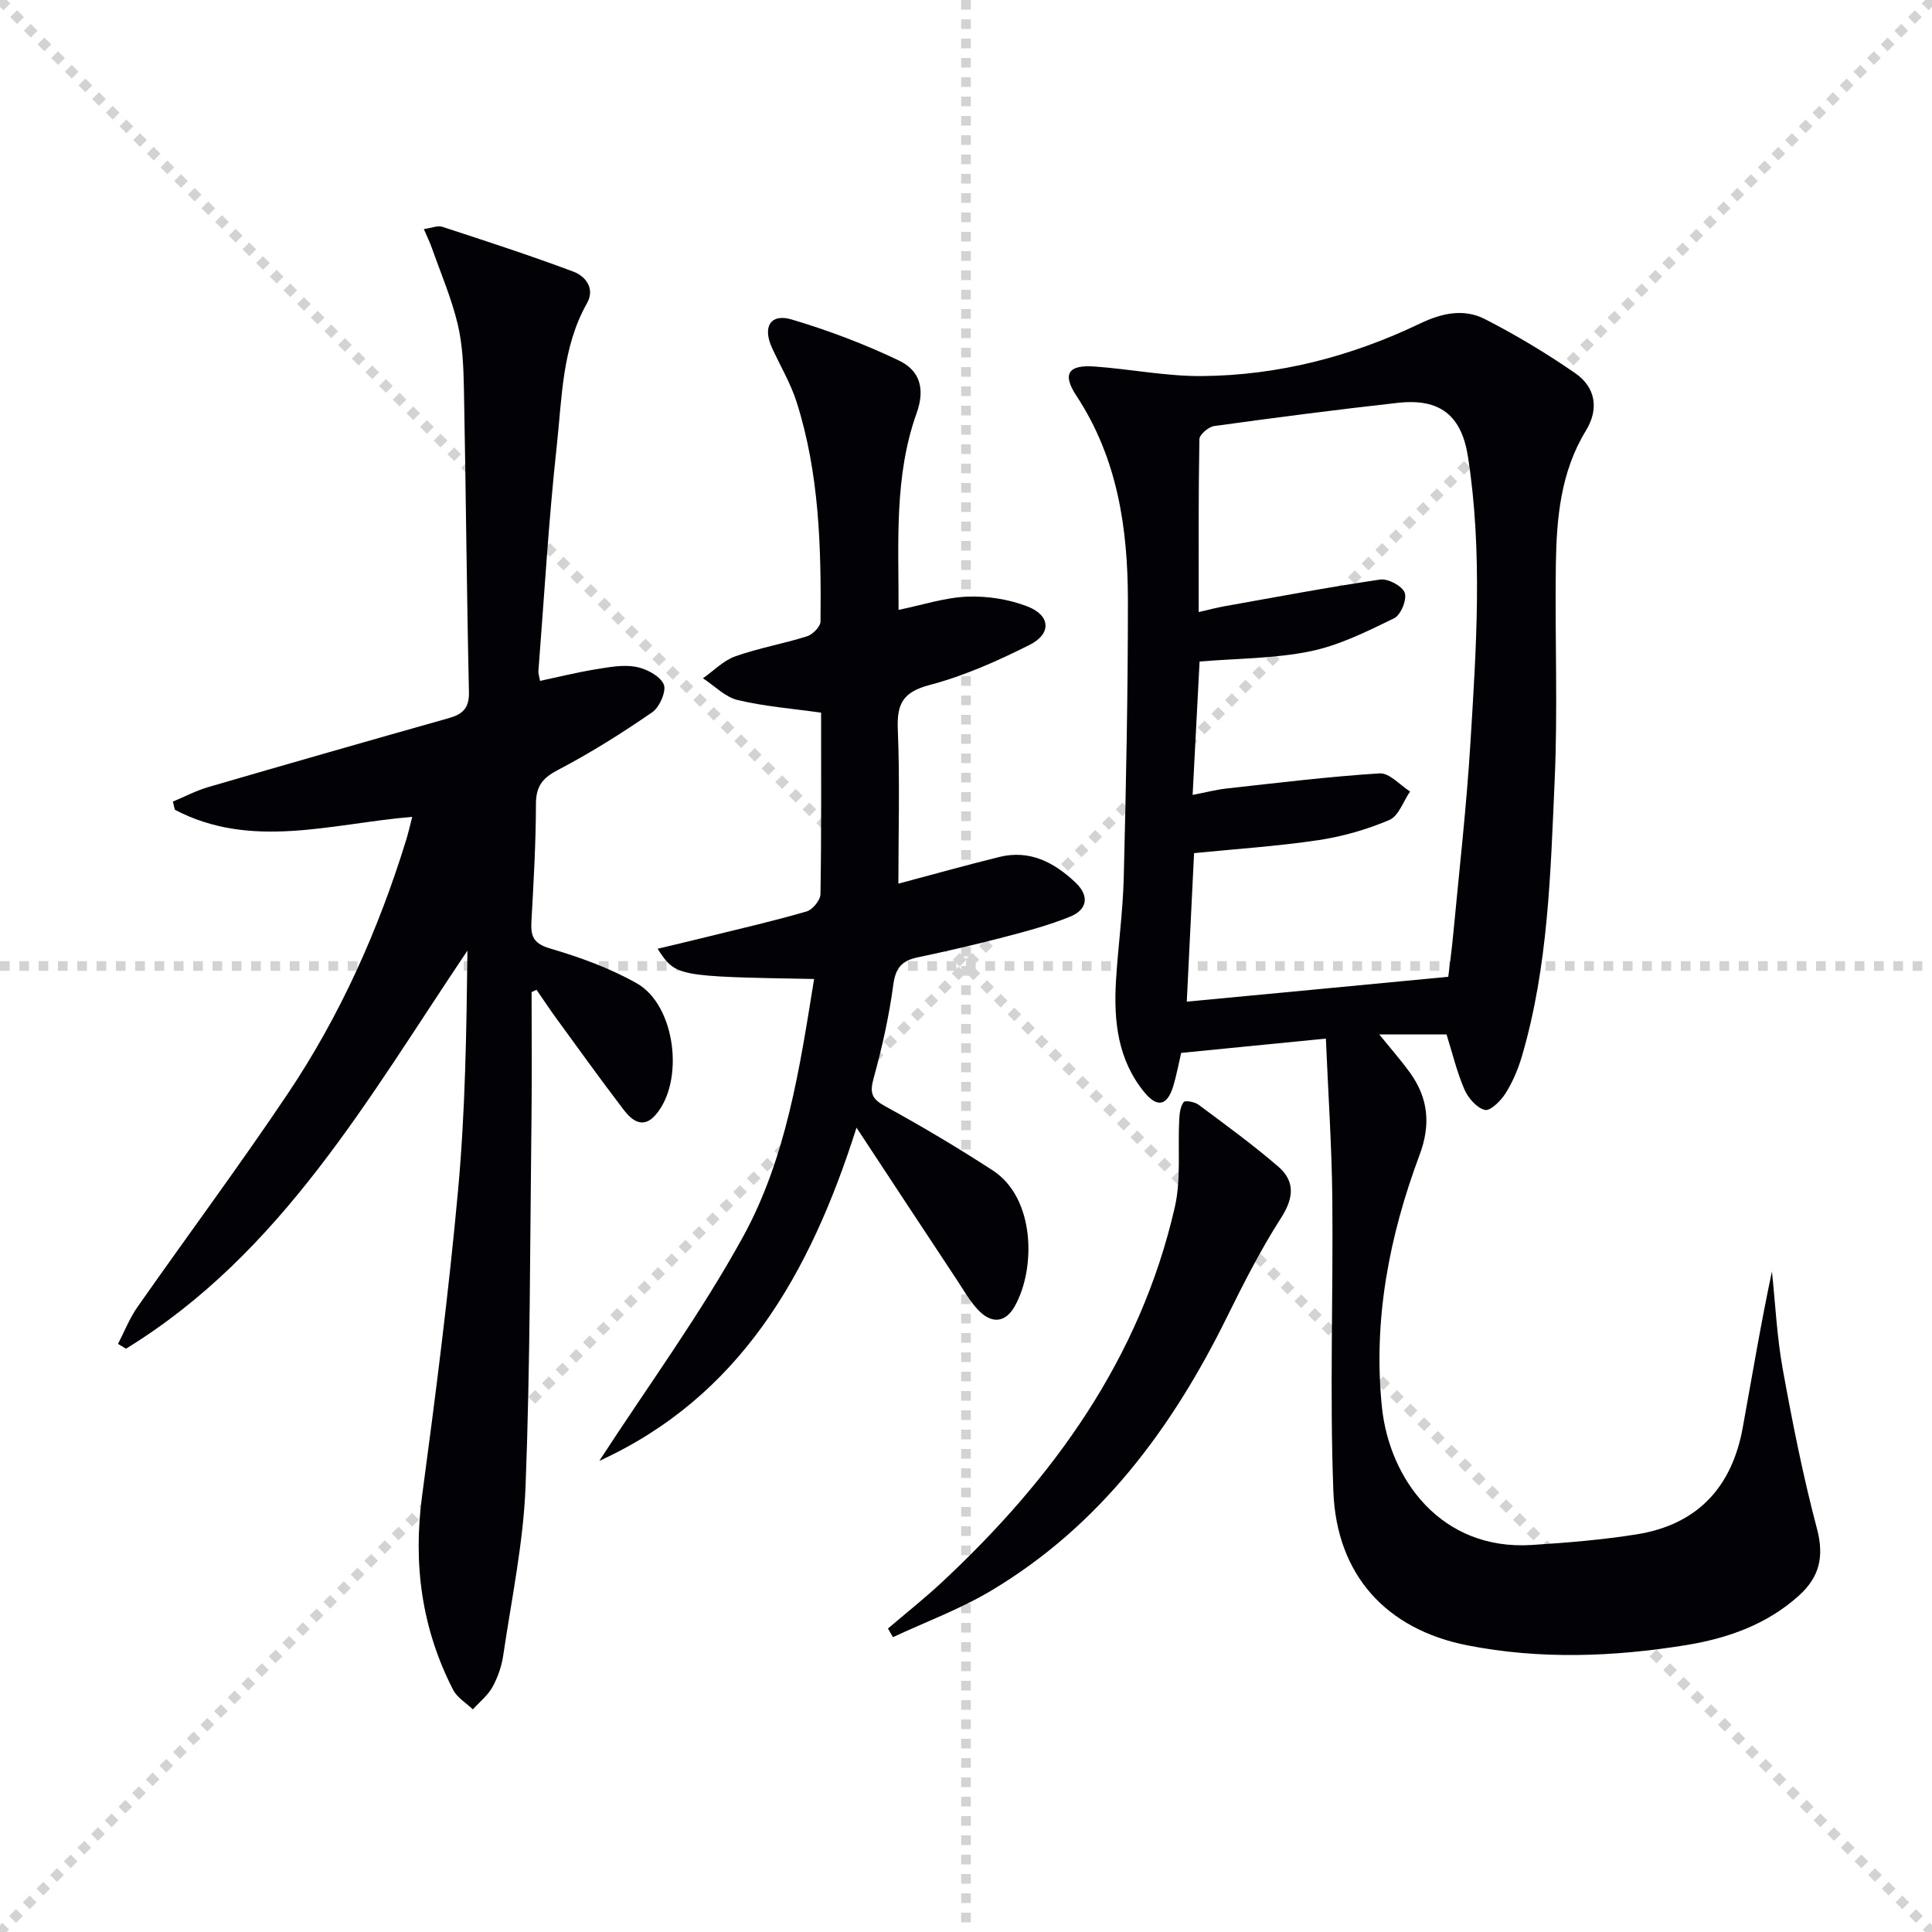 <svg enable-background="new 0 0 400 400" viewBox="0 0 400 400" xmlns="http://www.w3.org/2000/svg"><g stroke="lightgray" stroke-dasharray="1,1" stroke-width="1" transform="scale(2, 2)"><line x1="0" y1="0" x2="200" y2="200"></line><line x1="200" y1="0" x2="0" y2="200"></line><line x1="100" y1="0" x2="100" y2="200"></line><line x1="0" y1="100" x2="200" y2="100"></line></g><g fill="#010106"><path d="m274.51 215.03c-10.96 1.08-20.36 2.01-29.96 2.96-.59 2.51-.99 4.77-1.66 6.95-1.23 3.97-3.26 4.46-5.91 1.26-5.56-6.73-6.42-14.79-5.93-23.09.42-7.13 1.43-14.24 1.61-21.37.48-19.14.87-38.28.86-57.42-.01-14.94-2.14-29.45-10.67-42.39-2.97-4.51-1.68-6.43 3.71-6.05 7.44.52 14.86 2.04 22.28 1.98 15.82-.13 30.92-4.05 45.17-10.88 4.5-2.16 9.06-3.14 13.39-.93 6.46 3.3 12.73 7.07 18.7 11.19 4.25 2.93 5 7.4 2.25 11.91-5.26 8.6-6.09 18.19-6.23 27.85-.21 14.83.42 29.69-.24 44.49-.86 19.21-1.31 38.54-6.79 57.22-.79 2.67-1.92 5.34-3.4 7.68-.97 1.53-3.15 3.68-4.26 3.41-1.69-.42-3.46-2.46-4.23-4.23-1.57-3.61-2.48-7.5-3.71-11.4-4.5 0-8.93 0-13.93 0 2.34 2.89 4.5 5.33 6.39 7.96 3.78 5.25 4.29 10.75 1.97 16.95-6.29 16.82-9.66 34.19-7.81 52.22 1.54 15 12.29 29.76 31.02 28.57 7.28-.46 14.59-1.06 21.79-2.21 12.48-2.01 19.65-9.72 21.89-22.05 1.95-10.75 3.75-21.53 6.05-32.38.71 6.74 1.03 13.55 2.23 20.19 2.01 11.08 4.2 22.15 7.08 33.03 1.53 5.77.58 10.01-3.7 13.88-6.68 6.04-14.86 8.89-23.43 10.28-15.02 2.43-30.19 2.99-45.19.05-16.85-3.3-27.13-14.59-27.79-31.88-.77-20.26-.02-40.57-.22-60.85-.12-10.72-.85-21.46-1.33-32.9zm25.34-12.8c.27-2.26.74-5.69 1.06-9.14 1.23-13.07 2.72-26.12 3.52-39.21 1.22-19.74 2.56-39.53-.49-59.25-1.33-8.62-5.79-12.19-14.49-11.23-12.71 1.41-25.4 3.06-38.07 4.81-1.17.16-3.05 1.77-3.06 2.73-.21 11.78-.14 23.57-.14 35.78 2.16-.49 3.73-.92 5.33-1.2 10.74-1.91 21.46-3.95 32.24-5.53 1.62-.24 4.57 1.33 5.08 2.73.51 1.38-.81 4.62-2.18 5.28-5.59 2.72-11.33 5.6-17.35 6.84-7.4 1.52-15.12 1.47-22.94 2.12-.48 9.17-.95 18.21-1.44 27.62 2.85-.55 4.93-1.1 7.04-1.33 10.55-1.16 21.1-2.47 31.68-3.13 2.02-.13 4.2 2.43 6.3 3.75-1.4 2.03-2.36 5.07-4.27 5.89-4.68 1.99-9.72 3.44-14.76 4.19-8.48 1.26-17.07 1.82-25.69 2.68-.51 10.46-1.03 20.83-1.51 30.75 18.01-1.69 35.62-3.38 54.14-5.15z"/><path d="m110.06 205.4c0 8.66.09 17.32-.02 25.97-.31 25.47-.25 50.95-1.23 76.39-.45 11.7-2.91 23.32-4.62 34.96-.33 2.26-1.13 4.57-2.23 6.56-.97 1.75-2.68 3.1-4.06 4.63-1.39-1.34-3.26-2.43-4.09-4.06-6.5-12.66-8.31-26.01-6.42-40.15 2.82-21.06 5.52-42.15 7.45-63.3 1.5-16.37 1.74-32.86 1.94-49.59-20.44 30.35-38.41 62.62-70.69 82.42-.55-.33-1.11-.66-1.66-.99 1.33-2.56 2.4-5.31 4.04-7.65 10.3-14.71 21.02-29.13 31.03-44.03 10.91-16.24 18.84-33.98 24.6-52.68.44-1.42.76-2.87 1.25-4.76-16.7 1.39-33.3 6.86-49.15-1.47-.13-.56-.26-1.13-.4-1.69 2.42-1.01 4.78-2.26 7.28-2.99 16.57-4.83 33.17-9.58 49.78-14.27 2.89-.82 4.31-2.02 4.23-5.43-.47-20.93-.63-41.86-1.04-62.8-.09-4.47-.26-9.05-1.29-13.37-1.29-5.39-3.51-10.55-5.36-15.8-.42-1.18-.98-2.31-1.65-3.87 1.63-.23 2.85-.78 3.8-.48 9.11 2.98 18.23 5.94 27.19 9.3 2.51.94 4.49 3.51 2.8 6.51-5.19 9.19-5.17 19.51-6.26 29.48-1.7 15.52-2.59 31.12-3.81 46.69-.04.47.15.96.34 2.04 3.86-.82 7.62-1.76 11.44-2.38 2.76-.45 5.69-1.02 8.37-.54 2.16.39 4.95 1.84 5.79 3.61.63 1.32-.83 4.74-2.35 5.79-6.27 4.32-12.75 8.41-19.49 11.93-3.25 1.7-4.6 3.37-4.61 7.08-.01 8.14-.49 16.29-.94 24.42-.17 3.06.52 4.51 3.92 5.51 6.16 1.81 12.36 4.06 17.92 7.21 8 4.53 9.93 20.23 3.88 27.22-2.59 2.99-4.9 1.19-6.6-1.03-4.84-6.34-9.5-12.83-14.2-19.28-1.33-1.83-2.57-3.73-3.86-5.59-.33.18-.68.33-1.02.48z"/><path d="m186 182.95c7.17-1.9 14-3.82 20.88-5.52 6.31-1.56 11.38 1.11 15.8 5.3 2.91 2.76 2.46 5.6-1.12 7.05-4.42 1.8-9.1 3.04-13.73 4.25-5.93 1.55-11.92 2.93-17.92 4.2-3.19.68-4.5 2.17-4.96 5.63-.88 6.56-2.34 13.08-4.1 19.47-.83 3.03-.3 4.22 2.44 5.72 7.57 4.15 15.01 8.57 22.25 13.27 8.78 5.71 8.95 20.27 4.57 28.1-1.97 3.52-4.89 3.73-7.7.68-1.67-1.81-2.92-4.02-4.29-6.1-6.68-10.09-13.33-20.2-20.79-31.53-9.71 30.61-24.27 55.73-53.25 68.99 9.95-15.34 20.9-30.28 29.74-46.37 9-16.38 11.76-34.99 14.73-53.4-28.64-.51-28.64-.51-32.4-6.26 3.69-.89 7.15-1.69 10.6-2.55 6.77-1.67 13.57-3.23 20.26-5.18 1.24-.36 2.84-2.33 2.86-3.58.21-12.48.13-24.96.13-37.57-5.94-.84-11.71-1.29-17.26-2.61-2.61-.62-4.81-2.95-7.2-4.51 2.22-1.55 4.23-3.67 6.69-4.54 4.83-1.72 9.95-2.6 14.85-4.15 1.18-.37 2.79-2 2.8-3.07.16-15.32-.25-30.64-4.94-45.41-1.24-3.91-3.41-7.53-5.13-11.3-1.96-4.31-.27-7.12 4.12-5.81 7.58 2.26 15.08 5.09 22.21 8.51 4.13 1.98 5.52 5.62 3.63 10.9-4.68 13.07-3.7 26.84-3.73 40.71 4.94-1.01 9.56-2.56 14.24-2.74 4.15-.16 8.61.54 12.47 2.04 4.76 1.85 4.99 5.65.43 7.94-6.63 3.33-13.54 6.42-20.68 8.3-5.5 1.45-6.84 3.83-6.62 9.17.44 10.64.12 21.3.12 31.97z"/><path d="m183.84 337.17c3.73-3.19 7.59-6.24 11.18-9.59 23.06-21.51 41.01-46.3 48.2-77.59 1.34-5.84.61-12.15.93-18.24.06-1.24.23-2.66.92-3.58.29-.39 2.28-.05 3.06.54 5.59 4.16 11.24 8.27 16.51 12.81 3.5 3.02 3.26 6.48.61 10.6-4.2 6.54-7.75 13.53-11.2 20.52-11.39 23.12-26.31 43.23-48.81 56.67-6.42 3.83-13.56 6.47-20.37 9.65-.34-.59-.69-1.19-1.03-1.79z"/></g></svg>